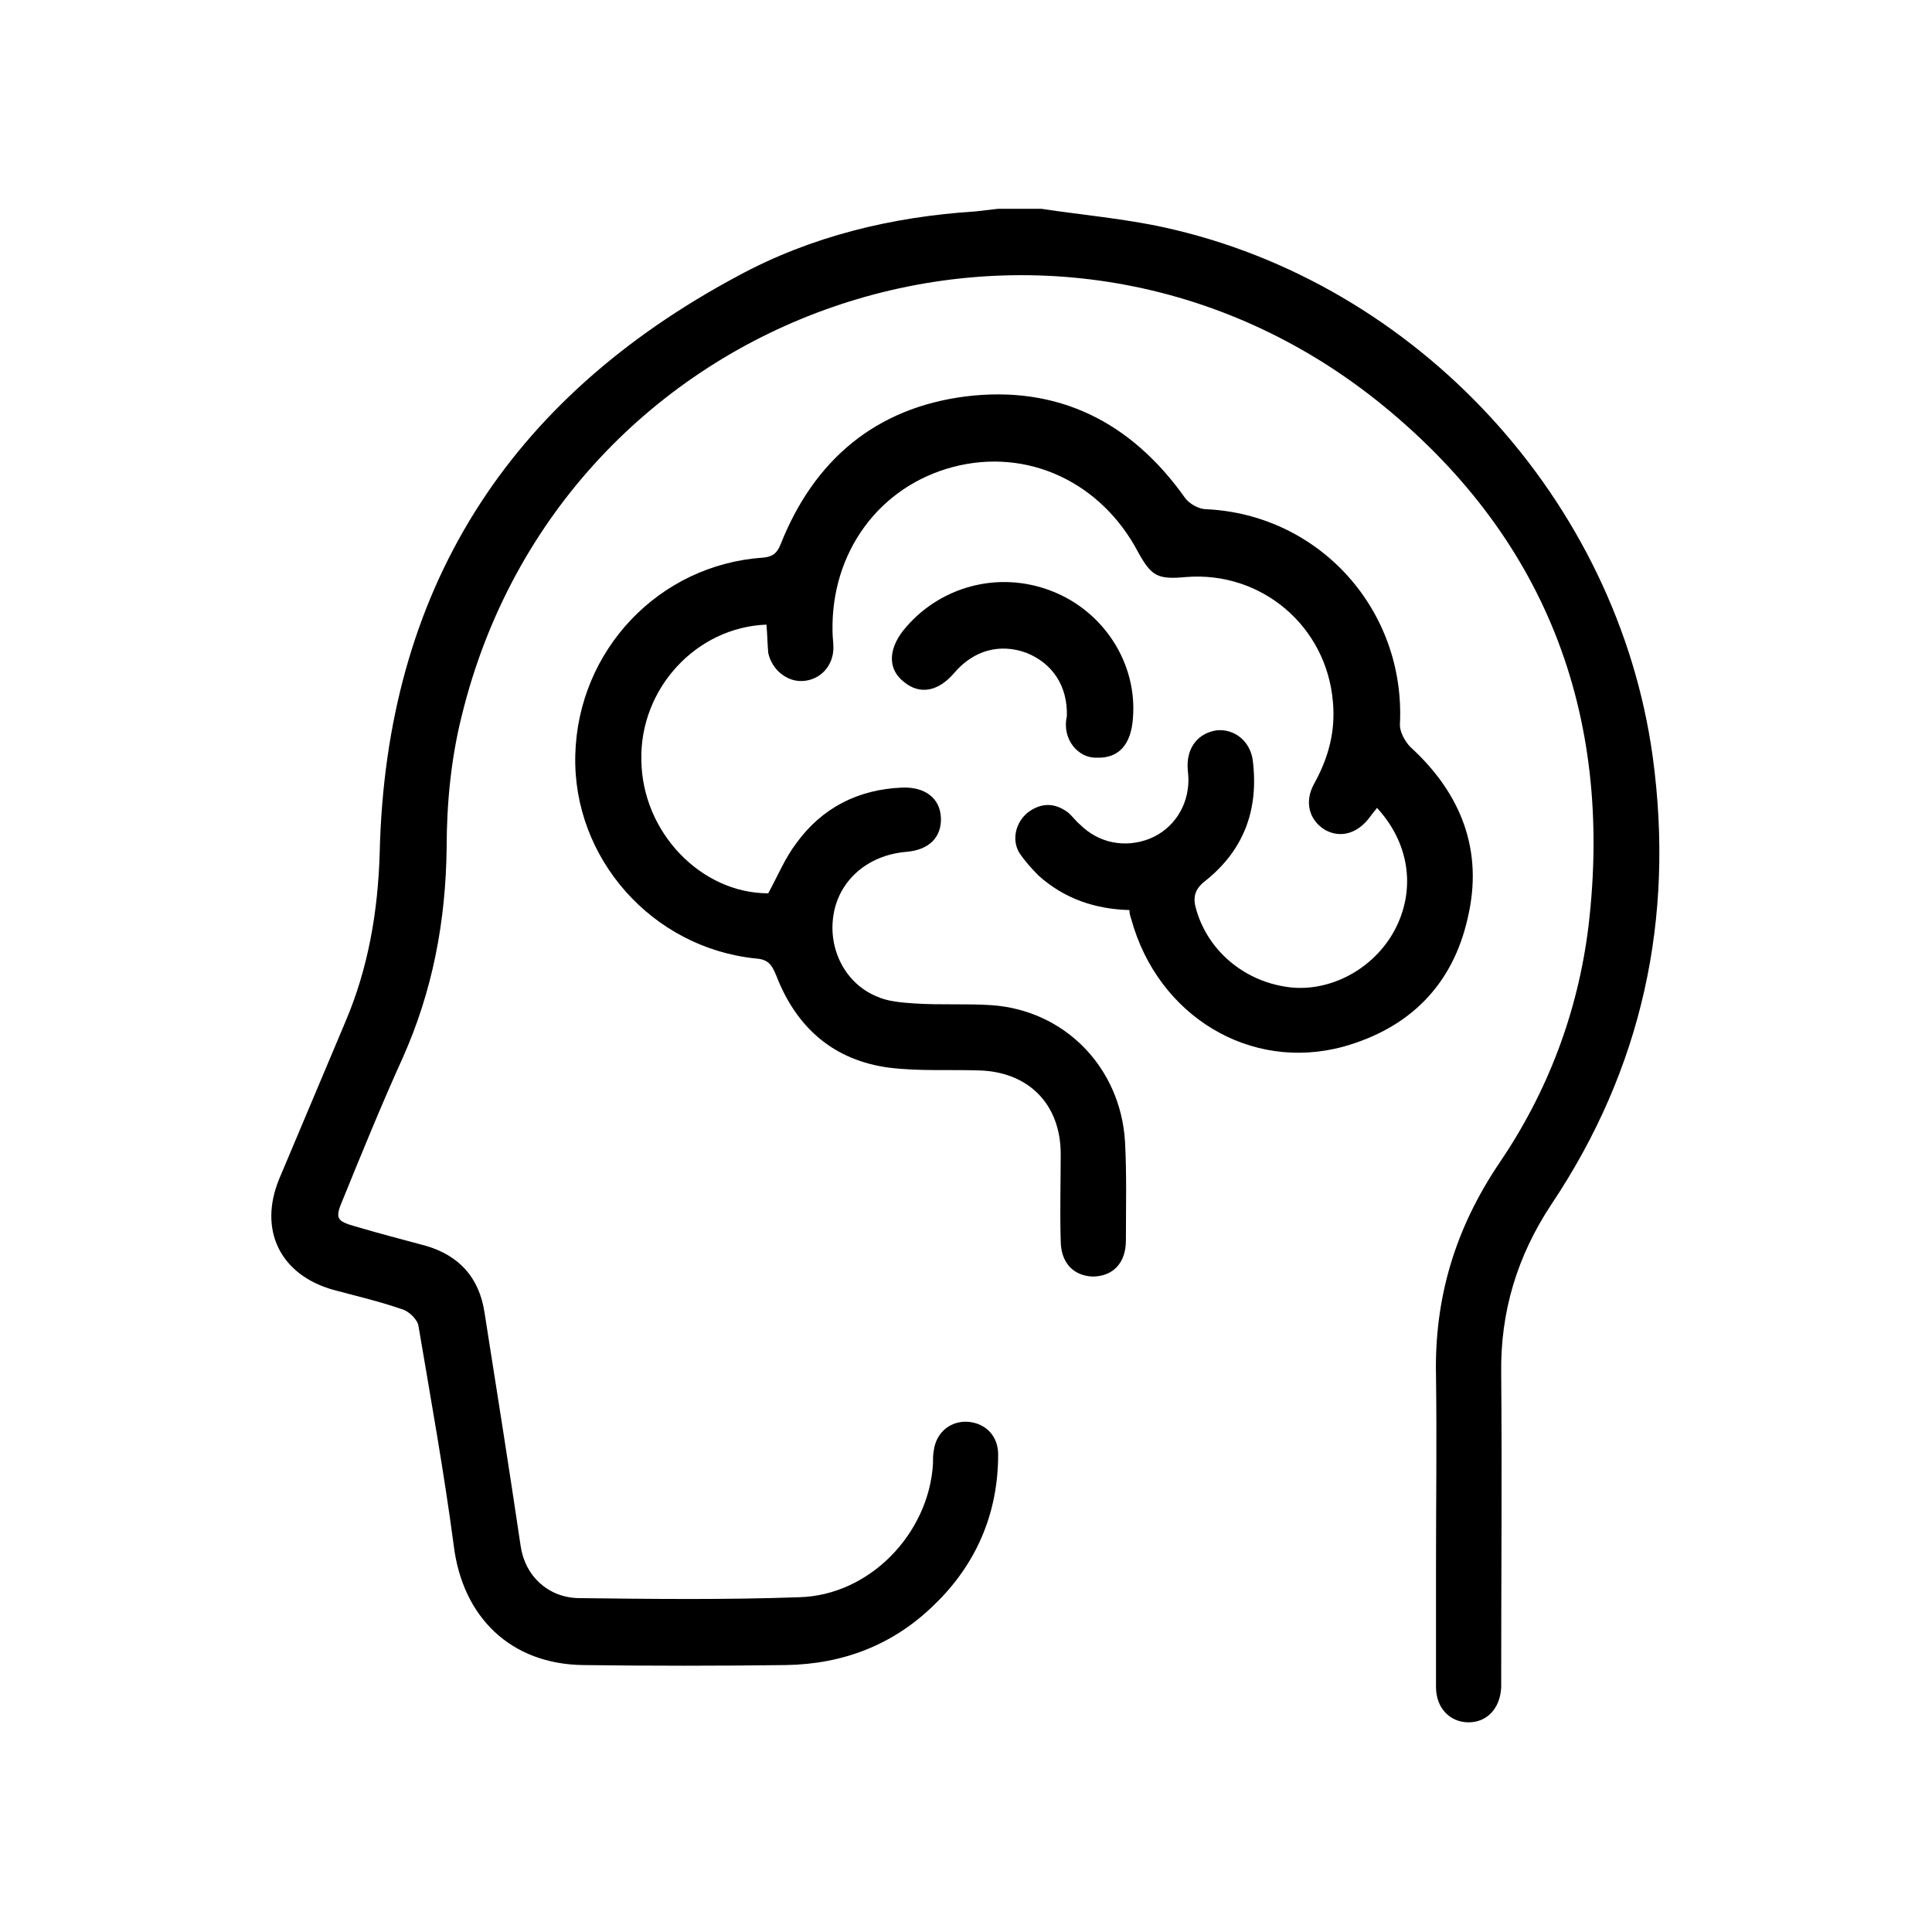 <?xml version="1.0" encoding="utf-8"?>
<!-- Generator: Adobe Illustrator 26.1.0, SVG Export Plug-In . SVG Version: 6.00 Build 0)  -->
<svg version="1.1" id="Capa_1" xmlns="http://www.w3.org/2000/svg" xmlns:xlink="http://www.w3.org/1999/xlink" x="0px" y="0px"
	 viewBox="0 0 219.3 219.3" style="enable-background:new 0 0 219.3 219.3;" xml:space="preserve">
<g id="kK3ckw.tif">
	<g>
		<path d="M118.2,23.7c4.6,0.7,9.3,1.1,13.9,2.1c28.8,6.3,51.5,31,55.5,60.1c2.5,18.4-1.2,35.4-11.5,50.8
			c-3.9,5.9-5.8,12.2-5.7,19.2c0.1,11.3,0,22.7,0,34c0,0.5,0,1.1,0,1.6c-0.1,2.4-1.6,4-3.7,4c-2.1,0-3.7-1.6-3.7-4
			c0-4.6,0-9.1,0-13.7c0-7.2,0.1-14.4,0-21.6c-0.2-8.9,2.2-16.8,7.2-24.2c5.5-8.1,8.9-17.1,10.1-26.8c2.9-24.3-5-44.6-24.1-59.8
			C118.8,15.8,63.7,34.9,52.4,81.3c-1.2,4.8-1.7,9.9-1.7,14.9c-0.1,8.4-1.6,16.3-5,23.9c-2.4,5.3-4.6,10.7-6.8,16.1
			c-0.9,2.1-0.7,2.4,1.4,3c2.7,0.8,5.4,1.5,8,2.2c3.8,1.1,6.1,3.6,6.7,7.6c1.4,8.9,2.8,17.7,4.1,26.5c0.5,3.4,3.1,5.8,6.5,5.9
			c8.4,0.1,16.7,0.2,25.1-0.1c8-0.2,14.7-7.2,15.2-15.1c0-0.5,0-1.1,0.1-1.6c0.3-2.1,2-3.4,4-3.2c1.9,0.2,3.3,1.6,3.3,3.7
			c0,6.7-2.5,12.5-7.3,17.1c-4.6,4.5-10.3,6.7-16.8,6.8c-7.7,0.1-15.4,0.1-23,0c-8.2-0.1-13.7-5.4-14.7-13.6
			c-1.1-8.3-2.6-16.6-4-24.9c-0.1-0.7-1.1-1.7-1.9-1.9c-2.6-0.9-5.2-1.5-7.8-2.2c-6-1.7-8.5-6.8-6.1-12.6c2.5-5.9,5-11.9,7.5-17.8
			c2.6-6.1,3.7-12.5,3.9-19.2C43.8,67,57.6,45.3,83.8,31.3c8.3-4.5,17.5-6.7,26.9-7.3c0.9-0.1,1.7-0.2,2.6-0.3
			C114.9,23.7,116.6,23.7,118.2,23.7z"/>
		<path d="M87,70.9c-8,0.3-14.4,7.3-14.2,15.4c0.1,8.2,6.8,15.1,14.4,15.1c1.1-2,1.9-4,3.2-5.7c2.9-4,7-6.1,12-6.3
			c2.6-0.1,4.3,1.2,4.4,3.4c0.1,2.2-1.3,3.7-4,3.9c-4.4,0.4-7.6,3.3-8.2,7.2c-0.6,3.8,1.3,7.7,4.9,9.2c1.3,0.6,2.9,0.7,4.3,0.8
			c2.9,0.2,5.9,0,8.8,0.2c8.3,0.6,14.6,7.1,15.1,15.5c0.2,3.7,0.1,7.5,0.1,11.2c0,2.6-1.5,4.1-3.8,4.1c-2.2-0.1-3.6-1.6-3.6-4.1
			c-0.1-3.3,0-6.5,0-9.8c0-5.7-3.7-9.4-9.4-9.5c-3.3-0.1-6.7,0.1-10-0.3c-6.3-0.8-10.6-4.5-12.9-10.5c-0.5-1.2-0.9-1.8-2.3-1.9
			C74,107.6,65,97.4,65.3,85.7c0.3-11.9,9.5-21.6,21.3-22.4c1.1-0.1,1.6-0.5,2-1.5c3.8-9.6,10.8-15.5,21-16.8
			c10.5-1.3,18.8,2.9,24.9,11.5c0.5,0.7,1.6,1.3,2.4,1.3c12.9,0.6,22.7,11.5,22,24.5c0,0.8,0.6,1.9,1.2,2.5
			c5.8,5.3,8.3,11.8,6.5,19.4c-1.7,7.6-6.6,12.5-14.1,14.6c-10.6,2.9-21.1-3.5-24.1-14.5c-0.1-0.3-0.2-0.6-0.2-1
			c-3.9-0.1-7.4-1.3-10.3-3.9c-0.8-0.8-1.6-1.7-2.2-2.6c-0.9-1.5-0.4-3.5,1-4.6c1.5-1.1,3-1.1,4.5,0c0.5,0.4,0.9,1,1.4,1.4
			c2.1,2.1,5.1,2.7,7.9,1.6c2.7-1.1,4.4-3.7,4.4-6.7c0-0.5-0.1-1.1-0.1-1.6c0-2.2,1.3-3.7,3.3-4c2-0.2,3.8,1.2,4.1,3.4
			c0.7,5.6-1,10.2-5.4,13.7c-1.3,1-1.4,2-1,3.3c1.4,4.8,5.7,8.3,10.9,8.8c4.7,0.4,9.6-2.4,11.8-6.9c2.2-4.5,1.4-9.6-2.2-13.5
			c-0.2,0.3-0.5,0.6-0.7,0.9c-1.4,2-3.4,2.6-5.2,1.6c-1.8-1.1-2.4-3.2-1.2-5.3c1.6-2.9,2.4-5.9,2.1-9.2c-0.7-8.6-8.1-14.9-16.7-14.2
			c-3.2,0.3-3.9-0.1-5.4-2.8c-4.2-8-12.6-11.9-21-9.7c-8.4,2.2-13.9,9.7-13.7,18.7c0,0.6,0.1,1.2,0.1,1.8c0,2.1-1.5,3.7-3.5,3.8
			c-1.8,0.1-3.5-1.3-3.9-3.2C87.1,72.9,87.1,72,87,70.9z"/>
		<path d="M121.1,81.3c0.1-3.4-1.6-6-4.6-7.2c-3-1.1-6-0.3-8.2,2.3c-1.8,2.1-3.9,2.5-5.7,1c-1.8-1.4-1.8-3.6-0.1-5.8
			c4-5,10.8-6.9,16.9-4.5c5.9,2.3,9.7,8.2,9.2,14.4c-0.2,3.1-1.7,4.6-4.1,4.5C122.4,86.1,120.5,83.9,121.1,81.3z"/>
	</g>
</g>
</svg>
